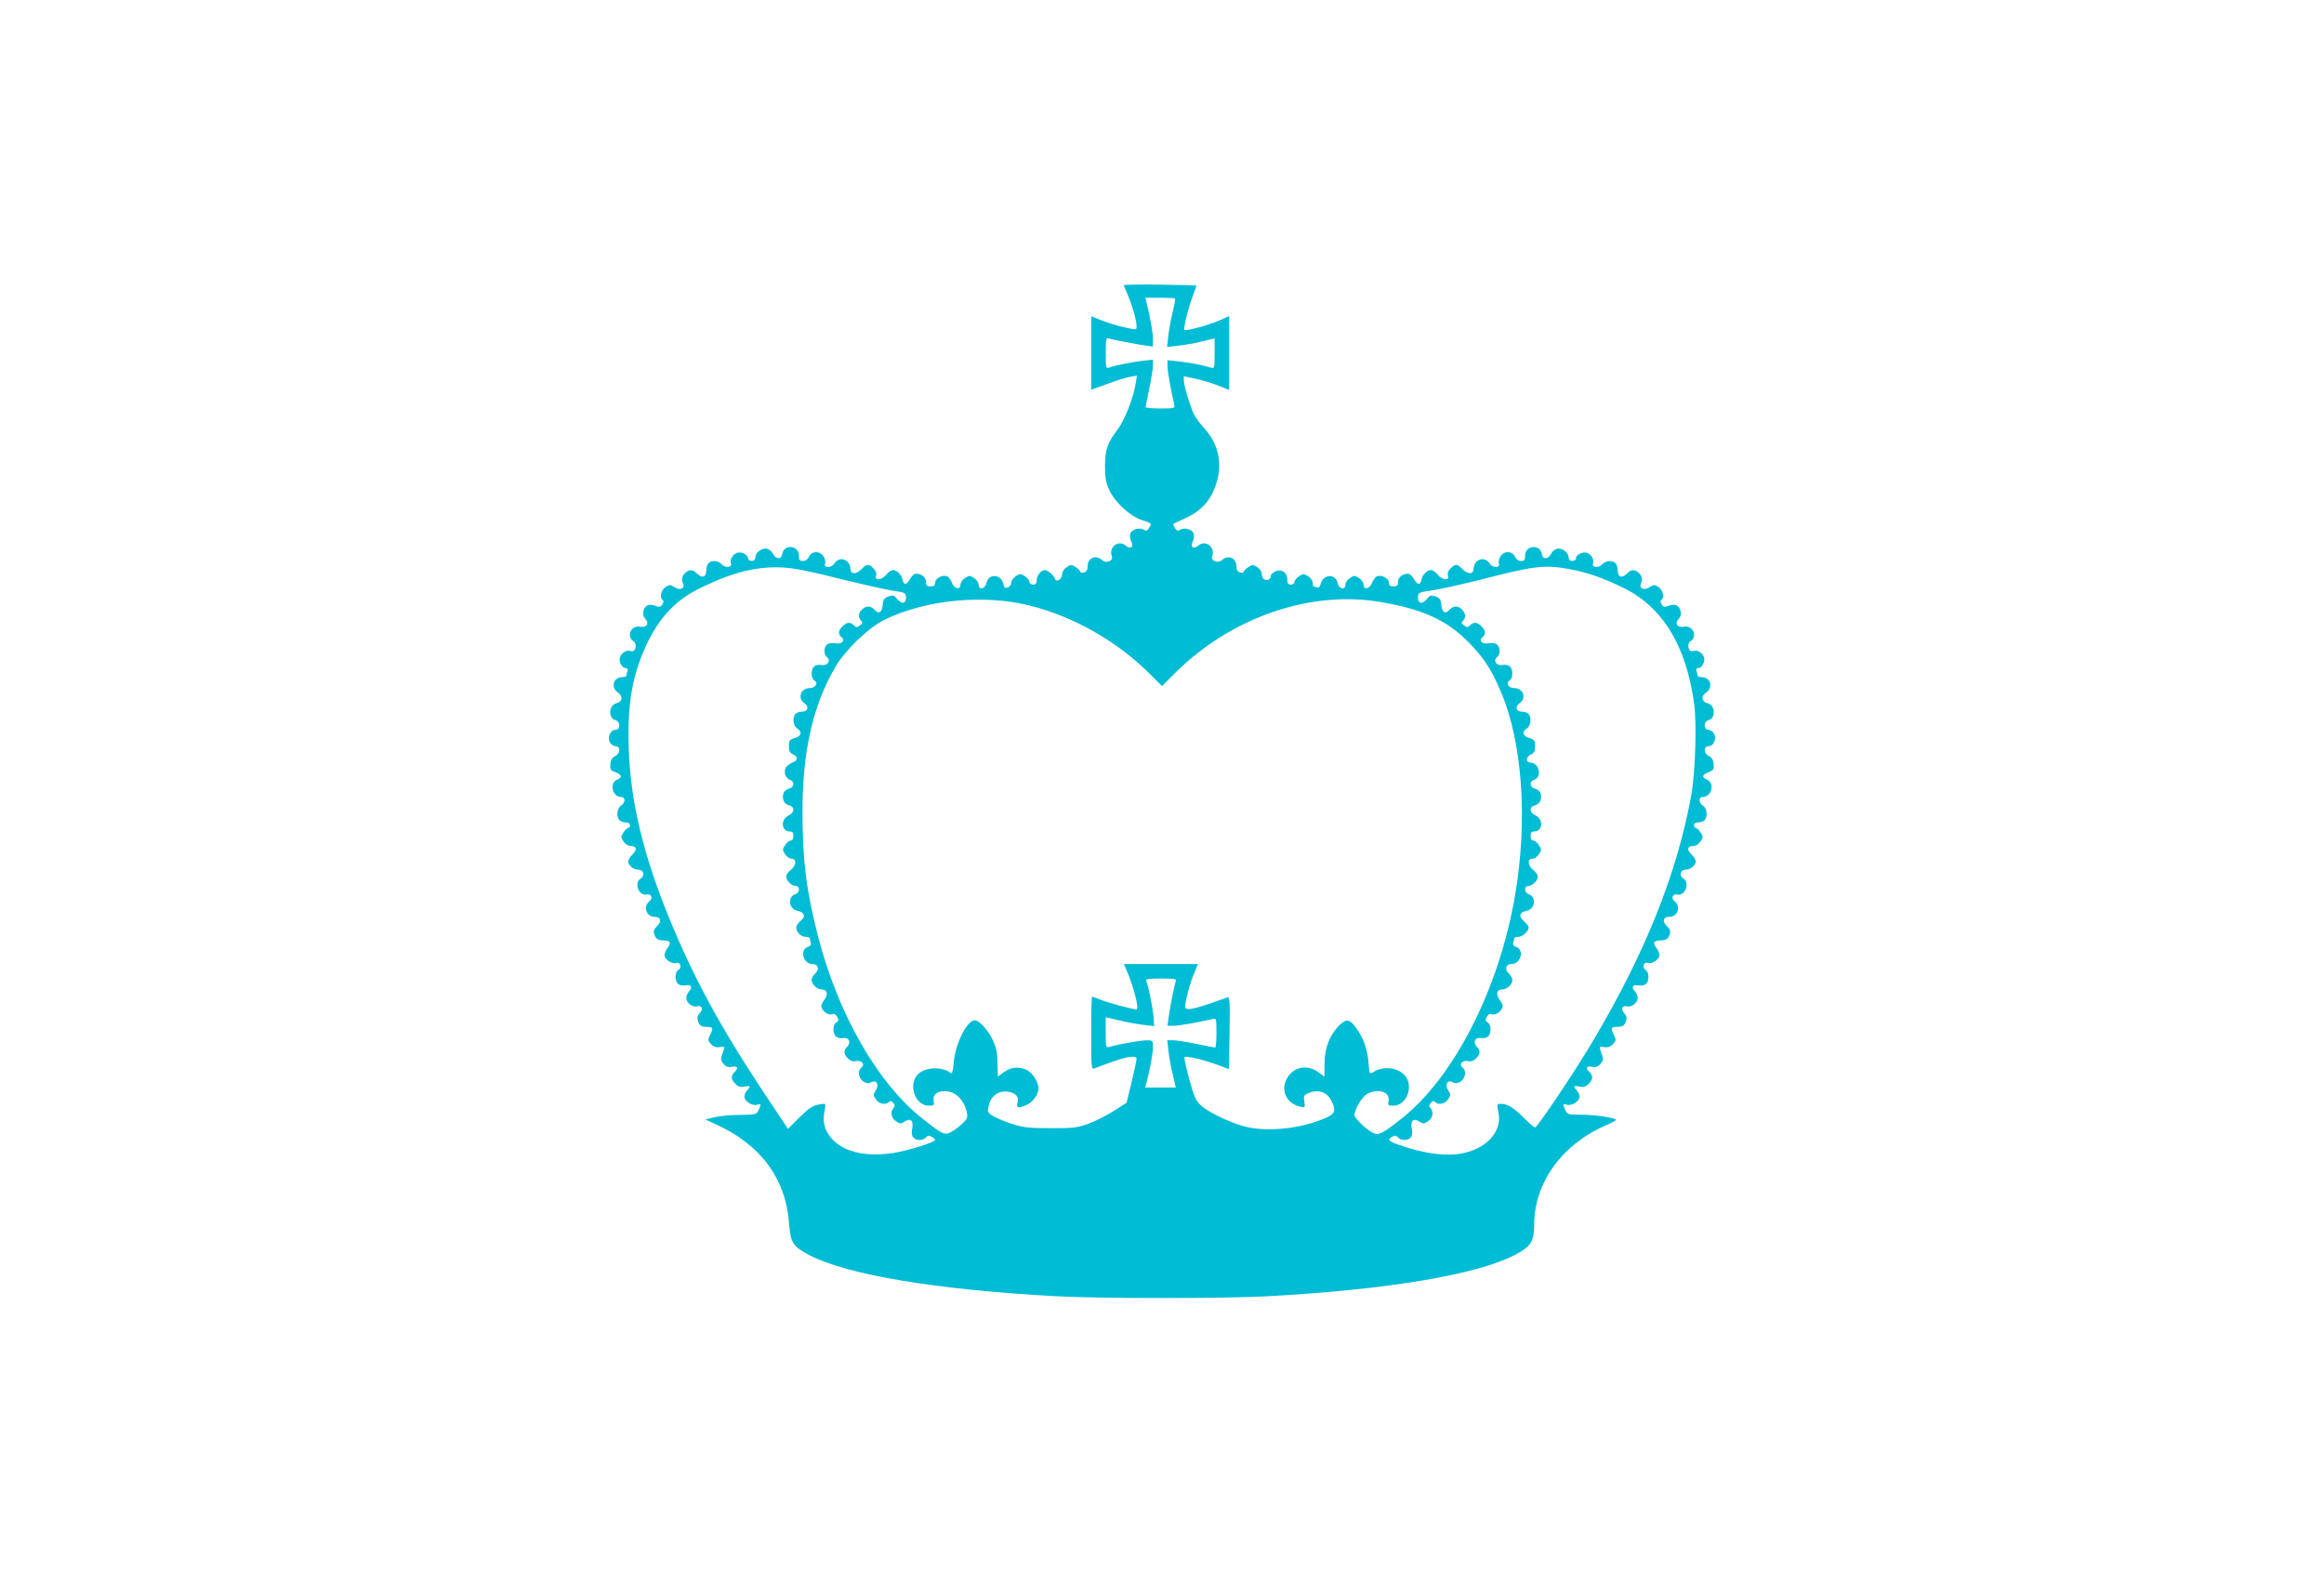 <?xml version="1.0" standalone="no"?>
<!DOCTYPE svg PUBLIC "-//W3C//DTD SVG 20010904//EN"
 "http://www.w3.org/TR/2001/REC-SVG-20010904/DTD/svg10.dtd">
<svg version="1.0" xmlns="http://www.w3.org/2000/svg"
 width="1280pt" height="872pt" viewBox="0 0 1280 872"
 preserveAspectRatio="xMidYMid meet">
<g transform="translate(0,872) scale(0.1,-0.1)"
fill="#00bcd4" stroke="none">
<path d="M6190 7149 c0 -4 10 -28 22 -55 24 -56 48 -139 48 -171 0 -21 0 -21
-67 -6 -38 8 -94 25 -125 38 l-58 23 0 -203 0 -202 88 32 c48 18 104 36 125
39 l39 7 -7 -43 c-12 -79 -61 -202 -98 -252 -57 -74 -70 -111 -71 -201 0 -64
4 -91 23 -133 31 -68 114 -145 181 -167 55 -18 55 -18 38 -44 -9 -15 -15 -17
-28 -9 -23 15 -67 2 -75 -22 -3 -10 -1 -29 5 -41 17 -31 -3 -48 -29 -25 -40
36 -97 -8 -77 -59 9 -24 -32 -40 -53 -21 -36 33 -81 13 -81 -35 0 -18 -6 -28
-20 -32 -11 -3 -20 -1 -20 4 0 5 -11 16 -25 25 -23 15 -27 15 -50 0 -15 -10
-25 -26 -25 -40 0 -25 -32 -46 -39 -25 -6 19 -40 49 -55 49 -22 0 -46 -29 -46
-56 0 -17 -5 -24 -20 -24 -11 0 -20 7 -20 15 0 8 -11 22 -25 31 -23 15 -27 15
-50 0 -14 -9 -25 -25 -25 -35 0 -10 -7 -22 -16 -25 -22 -8 -21 -9 -28 19 -13
53 -82 57 -93 4 -7 -34 -43 -42 -43 -9 0 11 -11 27 -25 36 -23 15 -27 15 -50
0 -14 -9 -25 -25 -25 -36 0 -32 -34 -24 -47 10 -6 16 -19 33 -28 36 -25 10
-65 -13 -65 -36 0 -15 -7 -20 -25 -20 -20 0 -25 5 -25 25 0 25 -25 45 -55 45
-9 0 -24 -13 -33 -30 -19 -33 -35 -34 -41 -4 -4 27 -31 54 -52 54 -10 0 -26
-11 -37 -25 -25 -31 -67 -35 -57 -6 4 13 -1 27 -14 40 -27 27 -37 26 -67 -5
-30 -29 -59 -28 -60 3 -3 53 -61 72 -89 29 -18 -27 -61 -25 -50 2 3 8 -2 26
-10 39 -21 31 -65 28 -80 -4 -6 -14 -18 -23 -32 -23 -19 0 -23 5 -23 30 0 58
-84 64 -92 8 -4 -31 -35 -30 -51 2 -7 14 -23 26 -36 28 -27 4 -61 -23 -61 -50
0 -11 -7 -18 -20 -18 -11 0 -20 7 -20 15 0 19 -36 38 -60 30 -24 -8 -42 -38
-34 -58 8 -23 -31 -27 -50 -6 -18 21 -56 25 -74 7 -7 -7 -12 -25 -12 -40 0
-37 -23 -45 -49 -19 -24 24 -41 26 -63 9 -21 -17 -27 -39 -17 -59 15 -29 -15
-44 -45 -24 -24 16 -28 16 -51 1 -25 -17 -34 -59 -15 -71 6 -4 5 -12 -2 -24
-9 -15 -16 -16 -38 -8 -35 13 -58 4 -66 -28 -4 -18 -1 -32 11 -45 23 -25 6
-49 -30 -42 -49 9 -77 -52 -36 -80 23 -16 11 -64 -15 -54 -21 8 -51 -9 -59
-34 -8 -24 11 -60 31 -60 11 0 14 -6 10 -16 -3 -9 -6 -20 -6 -25 0 -5 -10 -9
-23 -9 -49 0 -65 -58 -23 -85 29 -20 24 -51 -10 -59 -42 -11 -45 -82 -4 -93
28 -7 28 -53 0 -53 -28 0 -46 -40 -31 -69 7 -11 21 -21 31 -21 29 0 27 -42 -2
-55 -16 -7 -24 -20 -26 -43 -3 -29 0 -35 27 -45 37 -14 40 -29 9 -42 -44 -19
-25 -95 24 -95 24 0 23 -32 -2 -48 -22 -14 -27 -61 -8 -80 7 -7 22 -12 35 -12
14 0 23 -6 23 -15 0 -8 -4 -15 -10 -15 -5 0 -17 -11 -26 -25 -15 -23 -15 -27
0 -50 10 -15 26 -25 40 -25 33 0 37 -21 9 -47 -12 -12 -23 -29 -23 -37 0 -22
28 -46 55 -46 30 0 39 -33 14 -49 -39 -23 -10 -99 33 -88 24 7 36 -20 16 -36
-38 -30 -19 -87 28 -87 33 0 40 -24 15 -49 -24 -24 -25 -34 -11 -62 8 -13 21
-19 45 -19 38 0 44 -13 20 -44 -8 -11 -15 -28 -15 -38 0 -22 42 -50 64 -42 22
9 34 -26 13 -38 -21 -11 -22 -61 -2 -78 8 -7 26 -10 40 -8 32 7 42 -8 21 -31
-9 -10 -16 -27 -16 -39 0 -25 34 -52 60 -45 26 7 35 -15 14 -38 -14 -15 -16
-25 -8 -47 8 -22 16 -27 44 -28 38 0 41 -6 20 -46 -12 -25 -11 -30 6 -49 13
-14 27 -19 46 -17 32 5 32 5 16 -38 -10 -29 -9 -36 7 -54 14 -16 27 -20 47
-16 31 6 37 -7 13 -30 -21 -21 -19 -40 6 -65 15 -15 28 -19 50 -14 32 7 36 1
14 -21 -8 -9 -15 -24 -15 -34 0 -26 43 -53 70 -45 23 7 24 5 8 -30 -11 -24
-15 -25 -102 -26 -50 0 -113 -6 -141 -13 l-50 -12 58 -27 c247 -112 385 -299
403 -546 8 -106 21 -127 111 -174 208 -109 699 -191 1363 -227 238 -13 922
-13 1160 0 663 36 1156 119 1364 228 88 46 106 74 106 167 0 229 153 442 394
546 30 13 56 27 56 30 0 12 -114 29 -190 29 -73 0 -77 1 -88 25 -16 35 -15 37
8 30 27 -8 70 19 70 45 0 10 -7 25 -15 34 -22 22 -18 28 14 21 22 -5 35 -1 50
14 25 25 27 44 6 65 -24 23 -18 36 13 30 20 -4 33 0 47 16 16 18 17 25 7 54
-16 43 -16 43 16 38 19 -2 33 3 46 17 17 19 18 24 6 49 -21 40 -18 46 20 46
28 1 36 6 44 28 8 22 6 32 -8 47 -21 23 -12 45 14 38 26 -7 60 20 60 45 0 12
-7 29 -16 39 -21 23 -11 38 21 31 14 -2 32 1 40 8 20 17 19 67 -2 78 -21 12
-9 47 13 38 22 -8 64 20 64 42 0 10 -7 27 -15 38 -24 31 -18 44 20 44 24 0 37
6 45 19 14 28 13 38 -11 62 -25 25 -18 49 15 49 47 0 66 57 28 87 -20 16 -8
43 16 36 43 -11 72 65 33 88 -25 16 -16 49 14 49 27 0 55 24 55 46 0 8 -11 25
-23 37 -28 26 -24 47 9 47 14 0 30 10 40 25 15 23 15 27 0 50 -9 14 -21 25
-26 25 -6 0 -10 7 -10 15 0 9 9 15 23 15 13 0 28 5 35 12 19 19 14 66 -8 80
-25 16 -26 48 -2 48 49 0 68 76 25 95 -32 13 -29 28 8 42 27 10 30 16 27 45
-2 23 -10 36 -25 43 -30 13 -32 55 -3 55 28 0 46 40 31 69 -7 11 -21 21 -31
21 -28 0 -28 46 0 53 41 11 38 82 -4 93 -34 8 -39 39 -10 59 42 27 26 85 -23
85 -13 0 -23 4 -23 9 0 5 -3 16 -6 25 -4 10 -1 16 10 16 20 0 39 36 31 60 -8
25 -38 42 -59 34 -26 -10 -38 38 -15 54 41 28 13 89 -36 80 -36 -7 -53 17 -30
42 12 13 15 27 11 45 -8 32 -31 41 -66 28 -22 -8 -29 -7 -38 8 -7 12 -8 20 -2
24 19 12 10 54 -15 71 -23 15 -27 15 -51 -1 -30 -20 -60 -5 -45 24 10 20 4 42
-17 59 -22 17 -39 15 -63 -9 -26 -26 -49 -18 -49 19 0 15 -5 33 -12 40 -18 18
-56 14 -74 -7 -19 -21 -58 -17 -50 6 8 20 -10 50 -34 58 -24 8 -60 -11 -60
-30 0 -8 -9 -15 -20 -15 -13 0 -20 7 -20 18 0 27 -34 54 -61 50 -13 -2 -29
-14 -36 -28 -16 -32 -47 -33 -51 -2 -8 56 -92 50 -92 -8 0 -25 -4 -30 -23 -30
-14 0 -26 9 -32 23 -15 32 -59 35 -80 4 -8 -13 -13 -31 -10 -39 11 -27 -32
-29 -50 -2 -28 43 -86 24 -89 -29 -1 -31 -30 -32 -60 -3 -30 31 -40 32 -67 5
-13 -13 -18 -27 -14 -40 10 -29 -32 -25 -57 6 -11 14 -27 25 -37 25 -21 0 -48
-27 -52 -54 -6 -30 -22 -29 -41 4 -9 17 -24 30 -33 30 -30 0 -55 -20 -55 -45
0 -20 -5 -25 -25 -25 -18 0 -25 5 -25 20 0 23 -40 46 -65 36 -9 -3 -22 -20
-28 -36 -13 -34 -47 -42 -47 -10 0 11 -11 27 -25 36 -23 15 -27 15 -50 0 -14
-9 -25 -25 -25 -36 0 -33 -36 -25 -43 9 -11 53 -80 49 -93 -5 -4 -17 -11 -23
-21 -20 -8 3 -17 6 -19 6 -2 0 -4 9 -4 20 0 11 -11 27 -25 36 -23 15 -27 15
-50 0 -14 -9 -25 -23 -25 -31 0 -8 -9 -15 -20 -15 -16 0 -20 7 -20 30 0 38
-35 59 -69 41 -11 -7 -21 -15 -21 -19 -1 -38 -50 -35 -50 4 0 14 -10 30 -25
40 -23 15 -27 15 -50 0 -14 -9 -25 -20 -25 -25 0 -5 -9 -7 -20 -4 -14 4 -20
14 -20 32 0 48 -45 68 -81 35 -21 -19 -62 -3 -53 21 20 51 -37 95 -77 59 -26
-23 -46 -6 -29 25 6 12 8 31 5 41 -8 24 -52 37 -75 22 -13 -8 -19 -6 -29 10
-7 11 -11 21 -9 22 2 2 30 15 63 30 98 44 153 109 180 214 27 101 1 203 -73
284 -22 24 -46 57 -55 73 -20 41 -57 162 -57 190 l0 23 68 -15 c37 -8 93 -25
125 -38 l57 -23 0 204 0 203 -56 -25 c-57 -25 -183 -59 -191 -51 -6 7 23 127
47 188 11 30 20 55 20 56 0 1 -90 4 -200 5 -110 2 -200 0 -200 -3z m282 -74
c2 -3 -3 -35 -13 -72 -9 -38 -20 -96 -24 -131 l-7 -63 63 7 c35 4 94 14 132
24 l67 16 0 -83 c0 -76 -2 -84 -17 -79 -59 17 -106 26 -170 34 l-73 8 0 -32
c0 -27 18 -128 37 -211 5 -22 3 -23 -76 -23 -44 0 -81 3 -81 8 0 4 9 50 20
102 11 52 20 109 20 127 l0 32 -52 -6 c-56 -5 -161 -27 -190 -38 -16 -7 -18 1
-18 80 0 73 2 86 15 81 17 -6 152 -32 208 -40 l37 -5 0 42 c0 37 -15 120 -35
200 l-7 27 79 0 c44 0 82 -2 85 -5z m-1859 -1540 c117 -29 250 -59 295 -67 80
-12 82 -13 82 -40 0 -35 -24 -37 -50 -6 -15 19 -22 21 -46 13 -23 -8 -30 -17
-32 -45 -4 -44 -21 -55 -45 -29 -22 23 -45 24 -69 2 -21 -19 -23 -44 -5 -62
10 -10 8 -15 -7 -26 -16 -12 -21 -12 -33 1 -20 19 -39 18 -63 -6 -24 -24 -25
-43 -5 -60 23 -19 0 -41 -36 -33 -17 3 -35 0 -44 -7 -19 -16 -19 -54 0 -70 23
-19 2 -49 -30 -43 -14 3 -32 0 -40 -7 -20 -16 -19 -67 0 -78 24 -13 7 -42 -24
-42 -51 0 -71 -55 -30 -84 27 -18 19 -46 -14 -46 -13 0 -28 -5 -35 -12 -19
-19 -14 -66 8 -80 30 -19 24 -43 -12 -53 -29 -9 -33 -14 -33 -45 0 -27 5 -37
23 -45 28 -13 28 -33 -1 -44 -13 -5 -29 -16 -36 -25 -18 -21 -6 -63 19 -71 28
-9 25 -41 -4 -49 -14 -3 -28 -15 -31 -26 -10 -31 4 -59 31 -66 33 -8 31 -40
-3 -56 -46 -22 -40 -88 8 -88 14 0 19 -7 19 -25 0 -15 -6 -25 -15 -25 -8 0
-22 -11 -31 -25 -15 -23 -15 -27 0 -50 9 -14 25 -25 36 -25 29 0 26 -38 -5
-62 -14 -11 -25 -27 -25 -35 0 -23 30 -53 52 -53 25 0 24 -37 -1 -45 -45 -14
-37 -82 11 -92 38 -7 47 -31 21 -52 -11 -9 -23 -23 -26 -32 -8 -24 20 -59 49
-59 13 0 24 -4 24 -9 0 -5 3 -16 6 -24 3 -10 -2 -18 -15 -22 -49 -15 -28 -95
24 -95 32 0 40 -29 15 -52 -11 -10 -20 -26 -20 -35 0 -24 30 -53 55 -53 32 0
38 -26 14 -59 -17 -23 -19 -33 -10 -49 12 -22 45 -37 60 -27 6 3 15 -4 22 -16
9 -18 8 -24 -5 -31 -20 -11 -21 -61 -1 -78 8 -7 26 -10 40 -8 31 6 44 -24 21
-48 -21 -21 -20 -40 4 -64 14 -14 28 -18 43 -15 31 8 54 -17 32 -35 -39 -33 9
-105 54 -81 29 16 45 -14 24 -46 -14 -21 -14 -26 1 -48 17 -26 54 -33 72 -15
8 8 15 6 24 -5 10 -12 10 -19 2 -27 -20 -20 -14 -57 13 -74 23 -15 27 -15 49
-1 32 21 49 3 40 -42 -4 -19 -2 -37 6 -46 16 -19 54 -19 70 0 9 11 17 12 31 4
10 -5 19 -13 19 -18 0 -13 -149 -59 -231 -72 -106 -16 -196 -7 -264 25 -90 44
-133 121 -114 203 4 21 6 39 4 41 -2 3 -21 1 -41 -3 -28 -5 -54 -23 -101 -70
l-63 -63 -124 186 c-249 376 -396 646 -531 977 -143 349 -212 641 -222 930 -9
254 21 417 107 593 71 142 158 231 291 295 179 87 312 119 452 111 59 -3 156
-22 300 -59z m4027 51 c99 -18 185 -47 299 -103 217 -104 349 -320 392 -641
15 -110 6 -375 -15 -497 -78 -434 -255 -876 -546 -1365 -96 -162 -303 -470
-315 -470 -6 0 -33 23 -60 51 -56 56 -92 79 -128 79 -23 0 -23 -1 -14 -48 26
-124 -102 -232 -273 -232 -74 0 -157 15 -252 46 -81 27 -91 36 -59 53 14 8 22
7 31 -4 16 -19 54 -19 70 0 8 9 10 27 6 46 -9 45 8 63 40 42 22 -14 26 -14 49
1 27 17 33 54 13 74 -8 8 -8 15 2 27 9 11 16 13 24 5 18 -18 55 -11 72 15 15
22 15 27 1 48 -21 32 -5 62 24 46 45 -24 93 48 54 81 -22 18 1 43 32 35 15 -3
29 1 43 15 24 24 25 43 4 64 -23 24 -10 54 21 48 14 -2 32 1 40 8 20 17 19 67
-1 78 -13 7 -14 13 -5 31 7 12 16 19 22 16 15 -10 48 5 60 27 9 16 7 26 -10
49 -24 32 -18 59 12 59 26 0 57 28 57 51 0 10 -9 27 -20 37 -25 23 -17 52 15
52 52 0 73 80 24 95 -13 4 -18 12 -15 22 3 8 6 19 6 24 0 5 11 9 24 9 23 0 56
32 56 53 0 4 -12 19 -26 32 -32 29 -26 50 14 58 48 10 56 78 11 92 -24 8 -26
45 -2 45 22 0 53 29 53 51 0 10 -11 26 -25 37 -31 24 -34 62 -5 62 11 0 27 11
36 25 15 23 15 27 0 50 -9 14 -23 25 -31 25 -9 0 -15 10 -15 25 0 18 5 25 19
25 48 0 54 66 9 88 -35 16 -37 48 -4 56 27 7 41 35 31 66 -3 11 -17 23 -31 26
-29 8 -32 40 -4 49 46 15 27 95 -22 95 -26 0 -23 33 5 45 17 8 22 18 22 45 0
31 -4 36 -32 45 -37 10 -43 34 -13 53 22 14 27 61 8 80 -7 7 -22 12 -35 12
-33 0 -41 28 -14 46 41 29 21 84 -30 84 -31 0 -48 29 -24 42 19 11 20 62 0 78
-8 7 -26 10 -40 7 -32 -6 -53 24 -30 43 19 16 19 54 0 70 -9 7 -27 10 -44 7
-36 -8 -59 14 -36 33 20 17 19 36 -5 60 -24 24 -43 25 -63 6 -12 -13 -17 -13
-33 -1 -15 11 -17 16 -6 26 17 18 15 39 -5 61 -21 23 -48 23 -70 -1 -24 -26
-41 -15 -45 29 -2 28 -9 37 -32 45 -24 8 -31 6 -46 -13 -26 -32 -50 -29 -50 6
0 28 2 29 83 41 45 7 170 35 277 62 279 72 338 79 470 55z m-2971 -201 c243
-60 482 -196 662 -375 l69 -69 69 69 c303 303 733 456 1116 397 240 -38 380
-99 500 -221 86 -87 127 -149 180 -273 120 -277 151 -712 79 -1128 -89 -516
-337 -1002 -629 -1230 -102 -80 -122 -90 -151 -76 -35 16 -104 81 -104 99 0
32 43 103 71 117 61 32 126 10 117 -38 -5 -25 -3 -27 27 -27 71 0 112 104 65
163 -37 47 -119 58 -176 22 -21 -13 -21 -12 -27 55 -6 75 -30 139 -73 195 -33
43 -51 44 -92 3 -50 -53 -76 -122 -77 -205 0 -40 0 -73 -1 -73 0 0 -15 11 -34
25 -62 46 -143 26 -175 -41 -31 -66 2 -132 77 -150 26 -6 27 -5 22 28 -5 30
-3 35 20 46 55 25 107 7 131 -45 29 -62 17 -76 -92 -113 -115 -39 -261 -51
-365 -30 -78 15 -211 76 -260 118 -31 28 -40 46 -68 148 -17 63 -29 118 -26
121 8 9 110 -15 183 -43 l62 -23 3 200 c3 174 1 199 -12 195 -8 -3 -55 -19
-103 -36 -49 -17 -99 -30 -111 -28 -23 3 -23 4 -10 64 7 34 23 89 37 123 l25
61 -204 0 -204 0 16 -37 c40 -93 70 -213 53 -213 -20 0 -165 39 -202 55 -20 8
-39 15 -42 15 -3 0 -5 -90 -5 -201 0 -188 1 -201 18 -194 9 4 53 21 97 36 86
31 135 37 135 17 0 -7 -12 -64 -27 -127 l-28 -115 -69 -44 c-38 -25 -101 -57
-140 -71 -64 -23 -85 -26 -211 -25 -125 0 -149 3 -222 27 -44 15 -91 36 -104
46 -21 17 -22 21 -11 60 15 50 57 76 107 67 42 -8 58 -27 49 -60 -7 -30 2 -32
51 -12 33 14 65 59 65 91 0 31 -30 81 -59 98 -42 24 -91 21 -131 -8 -19 -14
-34 -25 -34 -25 -1 0 -1 33 -2 73 0 52 -6 86 -23 122 -25 57 -77 115 -102 115
-43 0 -107 -128 -116 -230 -5 -55 -9 -68 -18 -60 -45 37 -139 33 -179 -7 -56
-56 -17 -173 59 -173 30 0 32 2 27 27 -6 32 18 53 61 53 58 0 107 -47 122
-117 6 -29 2 -37 -27 -64 -18 -17 -45 -37 -61 -45 -34 -18 -45 -13 -152 71
-249 194 -470 579 -580 1010 -64 249 -85 418 -85 679 -1 335 57 592 182 804
52 90 180 213 265 256 222 111 547 145 802 81z m806 -2072 c-7 -21 -31 -138
-39 -200 l-6 -43 34 0 c29 0 128 17 214 37 21 5 22 3 22 -76 0 -44 -3 -81 -7
-81 -5 0 -51 9 -103 20 -52 11 -110 20 -128 20 l-33 0 7 -62 c4 -35 14 -93 24
-130 l16 -68 -84 0 -84 0 7 28 c20 77 35 161 35 195 0 36 -1 37 -34 37 -32 0
-154 -21 -203 -36 -23 -6 -23 -5 -23 78 l0 85 73 -17 c40 -10 101 -21 134 -25
l60 -7 -4 54 c-5 53 -26 158 -38 191 -7 15 1 17 80 17 79 0 87 -2 80 -17z"/>
</g>
</svg>
